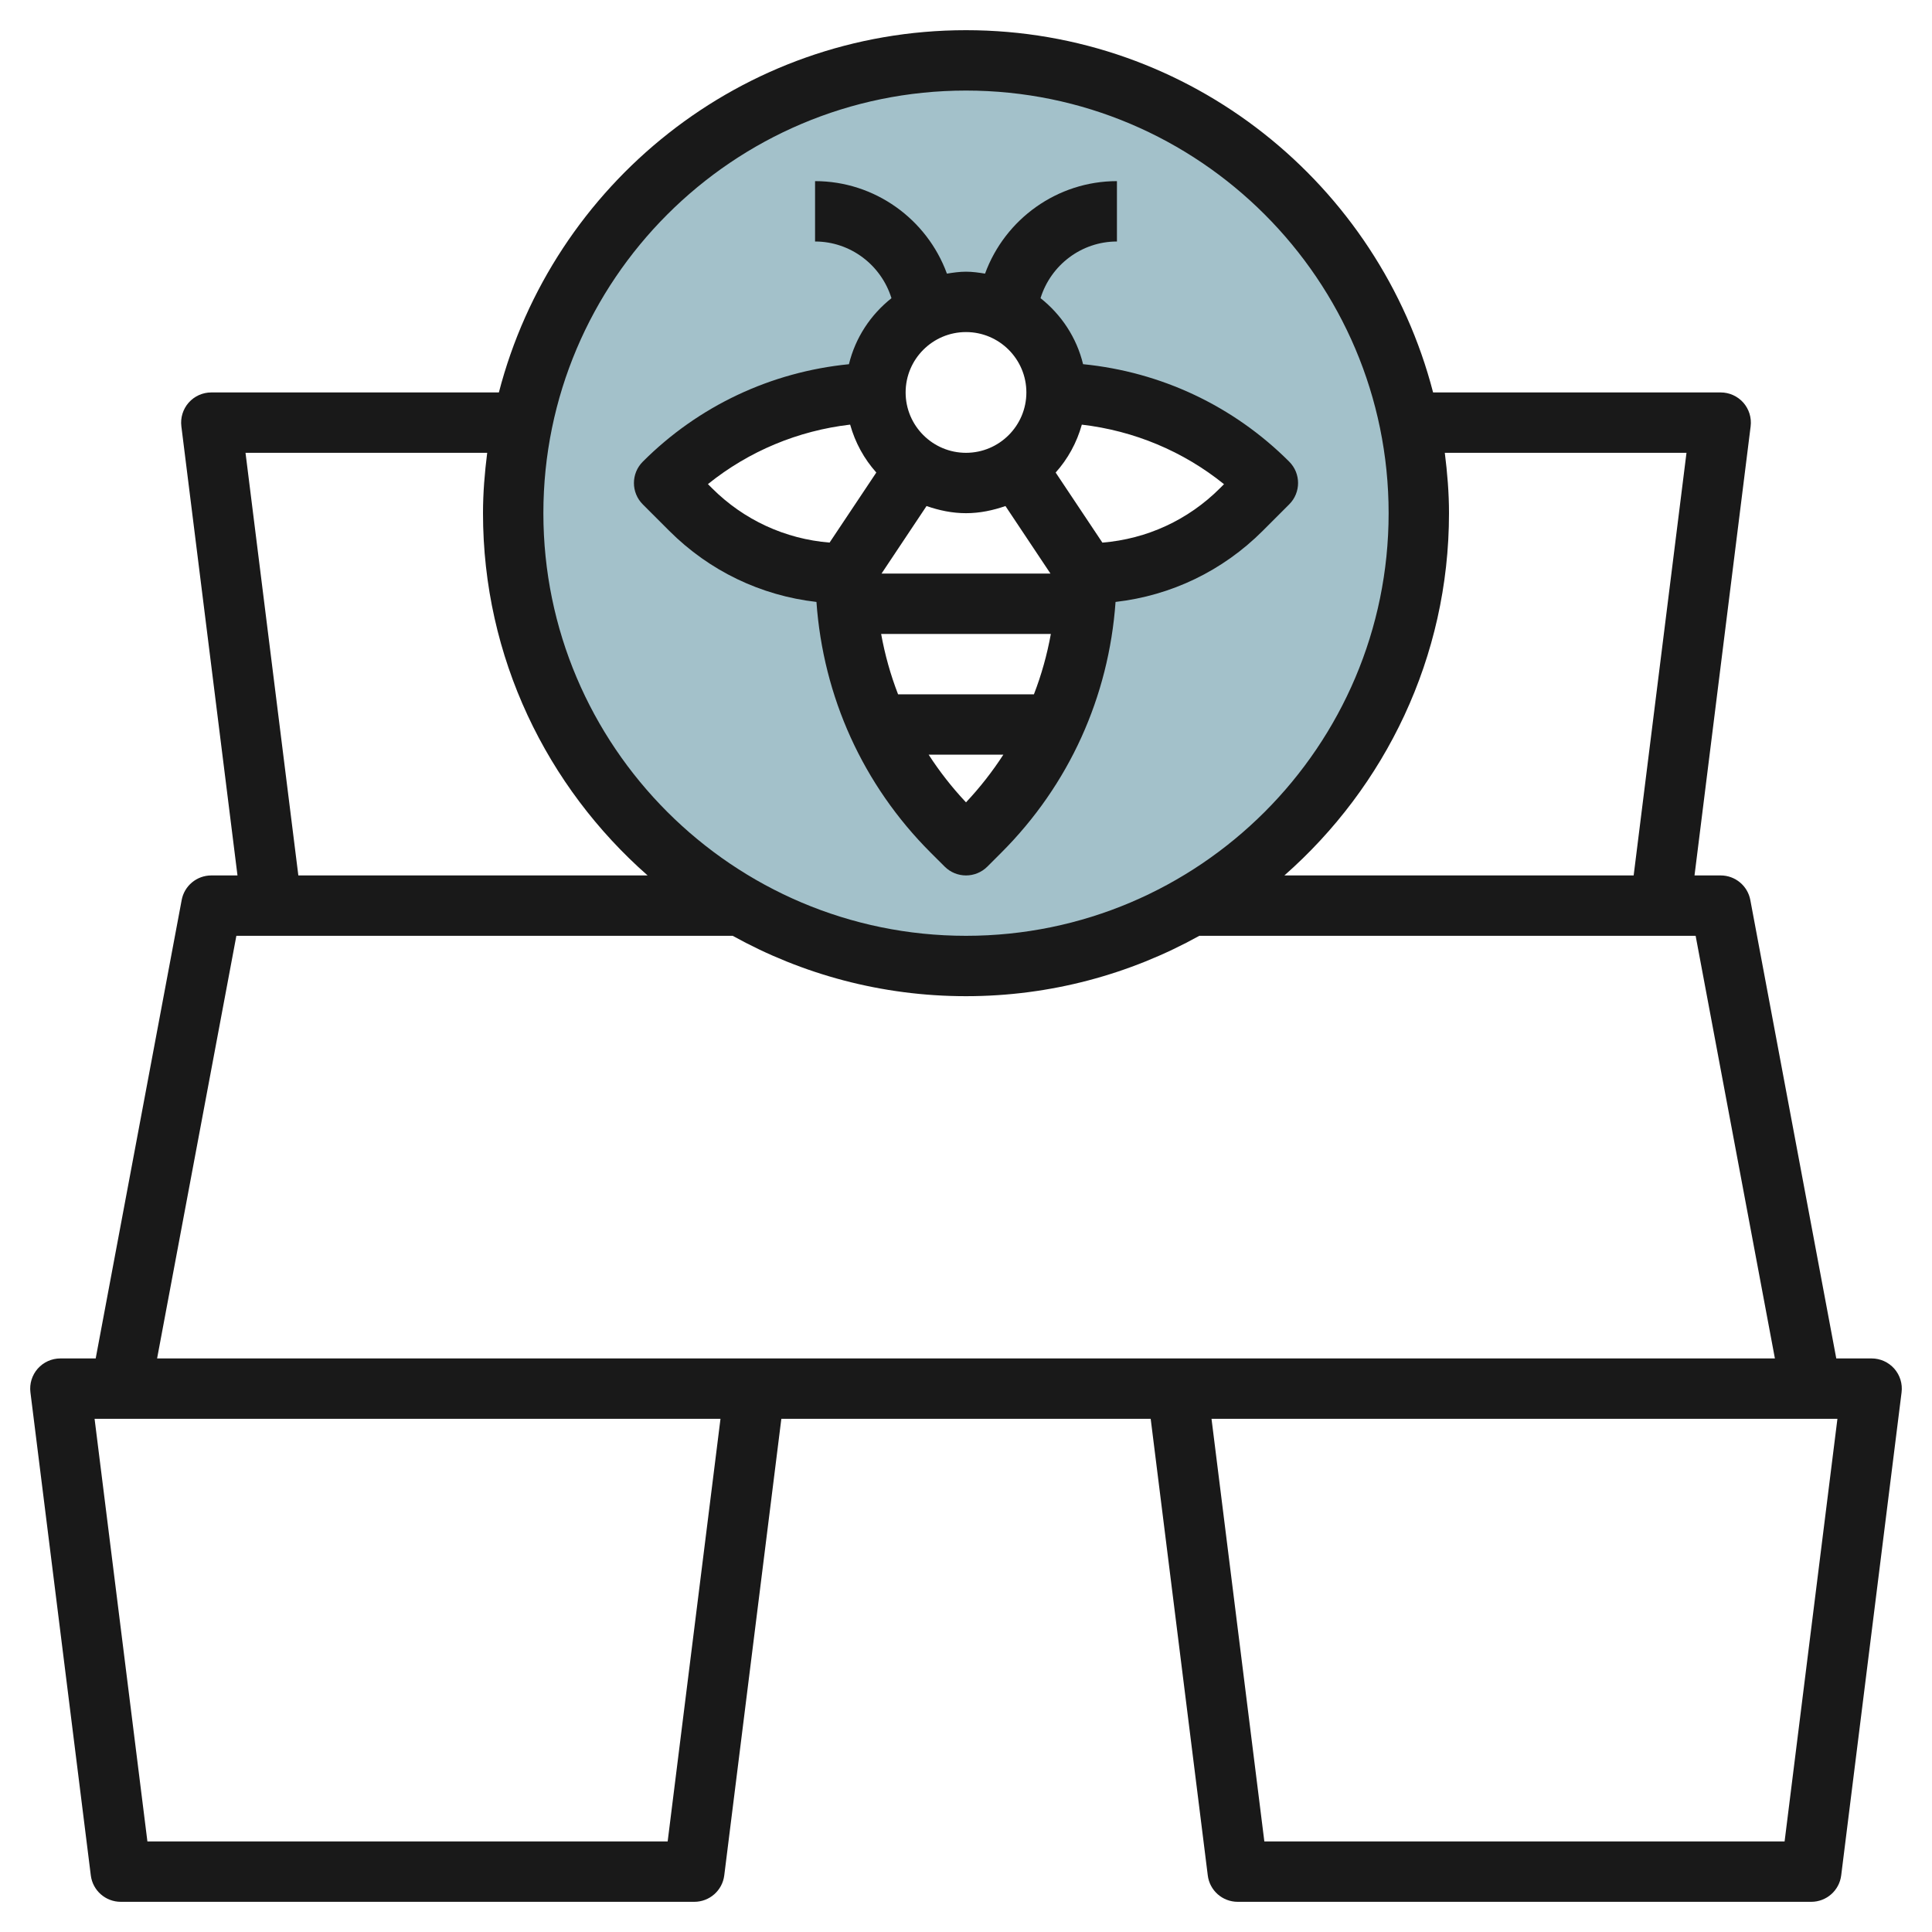 <svg id="Layer_3" enable-background="new 0 0 64 64" height="512" viewBox="0 0 64 64" width="512" xmlns="http://www.w3.org/2000/svg"><g><path d="m32 2c-8.284 0-15 6.716-15 15s6.716 15 15 15 15-6.716 15-15-6.716-15-15-15zm9.121 14.879c-1.358 1.358-3.2 2.121-5.121 2.121 0 3.201-1.272 6.272-3.536 8.536l-.464.464-.464-.464c-2.264-2.264-3.536-5.335-3.536-8.536-1.921 0-3.763-.763-5.121-2.121l-.879-.879c1.864-1.864 4.371-2.935 7-2.997 0-.001 0-.002 0-.003 0-1.657 1.343-3 3-3s3 1.343 3 3v.003c2.629.062 5.136 1.133 7 2.997z" fill="#a3c1ca"/><g fill="#191919"><path d="m27.046 19.94c.222 3.137 1.537 6.058 3.782 8.303l.465.464c.195.195.451.293.707.293s.512-.098.707-.292l.465-.465c2.245-2.245 3.56-5.166 3.782-8.303 1.84-.211 3.544-1.025 4.874-2.354l.879-.879c.391-.391.391-1.023 0-1.414-1.85-1.85-4.249-2.973-6.829-3.229-.213-.881-.72-1.641-1.409-2.187.341-1.1 1.359-1.877 2.531-1.877v-2c-1.974 0-3.707 1.255-4.369 3.064-.207-.033-.415-.064-.631-.064s-.425.031-.632.064c-.662-1.809-2.395-3.064-4.368-3.064v2c1.171 0 2.189.777 2.531 1.878-.689.546-1.195 1.306-1.409 2.187-2.58.256-4.98 1.379-6.829 3.229-.391.391-.391 1.023 0 1.414l.879.879c1.33 1.328 3.034 2.142 4.874 2.353zm3.647-3.177c.412.143.847.237 1.307.237s.895-.094 1.307-.237l1.491 2.237h-5.596zm-1.504 4.237h5.622c-.125.686-.311 1.355-.561 2h-4.5c-.25-.645-.437-1.314-.561-2zm2.811 5.579c-.464-.493-.876-1.021-1.237-1.579h2.474c-.361.557-.774 1.086-1.237 1.579zm8.414-10.407c-1.056 1.056-2.424 1.682-3.896 1.803l-1.548-2.321c.403-.45.7-.989.867-1.587 1.73.202 3.356.88 4.71 1.972zm-6.414-3.172c0 1.103-.897 2-2 2s-2-.897-2-2 .897-2 2-2 2 .897 2 2zm-5.838 1.066c.167.598.464 1.137.867 1.587l-1.548 2.321c-1.471-.12-2.839-.747-3.896-1.803l-.134-.134c1.355-1.091 2.981-1.769 4.711-1.971z"/><path d="m4 63h19c.504 0 .93-.375.992-.876l1.891-15.124h12.235l1.891 15.124c.061.501.487.876.991.876h19c.504 0 .93-.375.992-.876l2-16c.036-.285-.053-.571-.242-.786-.191-.215-.463-.338-.75-.338h-1.171l-2.847-15.184c-.088-.473-.501-.816-.982-.816h-.867l1.859-14.876c.036-.285-.053-.571-.242-.786-.191-.215-.463-.338-.75-.338h-9.527c-1.783-6.889-8.034-12-15.473-12s-13.69 5.111-15.474 12h-9.526c-.287 0-.56.123-.75.338-.189.215-.278.501-.242.786l1.859 14.876h-.867c-.481 0-.895.343-.982.816l-2.848 15.184h-1.17c-.287 0-.56.123-.75.338-.189.215-.278.501-.242.786l2 16c.062.501.488.876.992.876zm18.117-2h-17.234l-1.75-14h20.734zm37 0h-17.234l-1.75-14h20.734zm-3.25-46-1.75 14h-11.57c3.335-2.934 5.453-7.22 5.453-12 0-.679-.056-1.343-.139-2zm-23.867-12c7.72 0 14 6.28 14 14s-6.28 14-14 14-14-6.28-14-14 6.28-14 14-14zm-23.867 12h8.006c-.083.657-.139 1.321-.139 2 0 4.78 2.118 9.066 5.453 12h-11.57zm-.303 16h16.441c2.293 1.271 4.926 2 7.729 2s5.436-.729 7.729-2h16.441l2.626 14h-19.796-14-19.796z"/></g></g></svg>